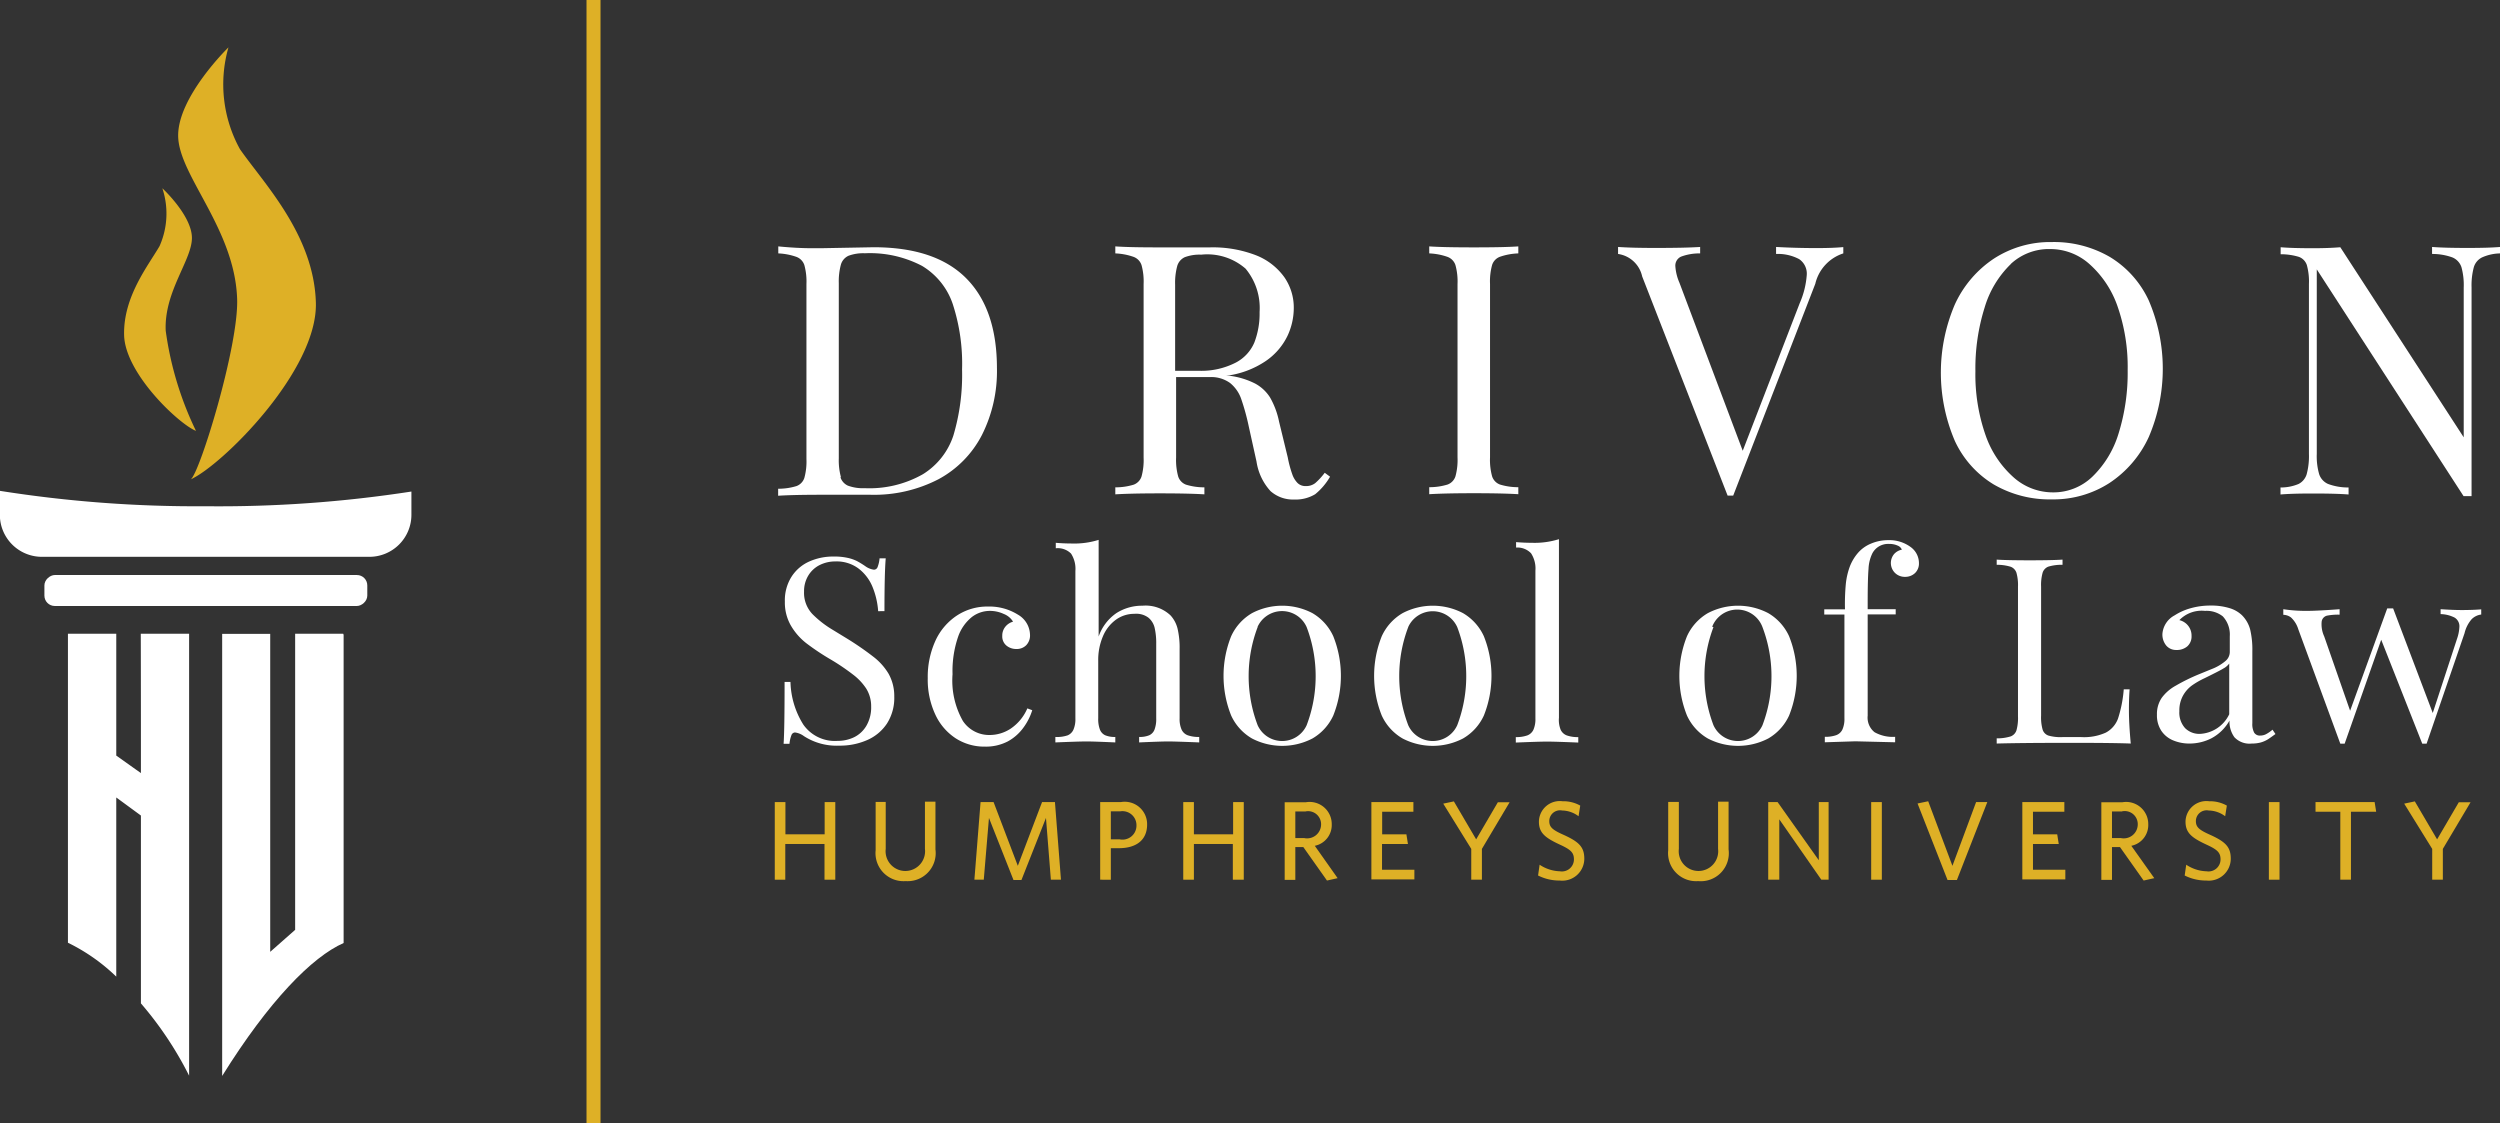 <svg id="Layer_1" data-name="Layer 1" xmlns="http://www.w3.org/2000/svg" viewBox="0 0 178.47 80.18"><rect x="0" y="0" width="178.47" height="80.18" fill="#333333" stroke="none"/><defs><style>.cls-1{fill:#deb026;}.cls-2{fill:#fff;}</style></defs><title>DrivonSchool_Logo_RGB-white-gold</title><rect class="cls-1" x="41.87" width="1" height="80.18"/><rect class="cls-2" x="32.36" y="98.54" width="2.21" height="23.05" rx="0.74" ry="0.74" transform="translate(-95.37 75.62) rotate(-90)"/><path class="cls-1" d="M35.08,71.29s-3.67,3.57-3.59,6.38,4.06,6.62,4.21,11.61c0.1,3.36-2.66,12.37-3.31,12.85,2.22-1,9.06-7.75,8.93-12.6S37.6,81,35.9,78.56A9.58,9.58,0,0,1,35.08,71.29Z" transform="translate(-18.77 -67.91)"/><path class="cls-1" d="M30.36,81.35s2.06,1.9,2.11,3.49-2,3.86-1.87,6.68a23.72,23.72,0,0,0,2.16,7.15c-1.21-.48-5.06-4.09-5.13-6.83s1.71-4.95,2.53-6.36A5.72,5.72,0,0,0,30.36,81.35Z" transform="translate(-18.77 -67.91)"/><path class="cls-2" d="M28.83,123.1l-1.76-1.25c0-2.71,0-5.49,0-8.7H23.62v22.06a13.41,13.41,0,0,1,3.45,2.42c0-5.05,0-9,0-12.79l1.76,1.29c0,4,0,8.16,0,13.41a25.23,25.23,0,0,1,3.44,5.16V113.15H28.82C28.83,116.78,28.83,119.95,28.83,123.1Z" transform="translate(-18.77 -67.91)"/><path class="cls-2" d="M43.27,113.15H39.84c0,7.89,0,21.14,0,21.14l-1.78,1.57c0-8.62,0-14.46,0-22.7H34.63v31.56c3.34-5.36,6.42-8.5,8.67-9.49v-22Z" transform="translate(-18.77 -67.91)"/><path class="cls-2" d="M33.46,104.05a89.94,89.94,0,0,1-14.7-1.1v1.71a3,3,0,0,0,3,3H45.14a3,3,0,0,0,3-3V103A89.94,89.94,0,0,1,33.46,104.05Z" transform="translate(-18.77 -67.91)"/><path class="cls-1" d="M77.63,130.71v-2.55h-2.8v2.55H74.08v-5.54h0.76v2.3h2.8v-2.3h0.76v5.54H77.63Z" transform="translate(-18.77 -67.91)"/><path class="cls-1" d="M83.42,130.81a2,2,0,0,1-2.14-2.2v-3.45H82v3.35a1.41,1.41,0,1,0,2.8,0v-3.37h0.75v3.41A2,2,0,0,1,83.42,130.81Z" transform="translate(-18.77 -67.91)"/><path class="cls-1" d="M93.79,130.71l-0.35-4.41-1.75,4.43H91.12l-1.75-4.43L89,130.71H88.33l0.44-5.54H89.7l1.73,4.55,1.73-4.55h0.92l0.43,5.54H93.79Z" transform="translate(-18.77 -67.91)"/><path class="cls-1" d="M98.65,128.46H98.07v2.25H97.31v-5.54h1.47a1.6,1.6,0,0,1,1.88,1.6C100.66,127.9,99.86,128.46,98.65,128.46Zm0.09-2.63H98.07v2h0.63a1,1,0,0,0,1.2-1A1,1,0,0,0,98.74,125.83Z" transform="translate(-18.77 -67.91)"/><path class="cls-1" d="M106.78,130.71v-2.55H104v2.55h-0.76v-5.54H104v2.3h2.8v-2.3h0.76v5.54h-0.76Z" transform="translate(-18.77 -67.91)"/><path class="cls-1" d="M114.26,130.6l-0.76.17-1.69-2.39h-0.57v2.34h-0.76v-5.54H112a1.58,1.58,0,0,1,1.84,1.58,1.51,1.51,0,0,1-1.21,1.53Zm-2.3-4.76h-0.72v1.9h0.64a1,1,0,0,0,1.2-1A0.93,0.93,0,0,0,112,125.83Z" transform="translate(-18.77 -67.91)"/><path class="cls-1" d="M116.67,130.71v-5.54h3v0.69h-2.23v1.61h1.73l0.11,0.69h-1.85V130h2.31v0.69h-3.07Z" transform="translate(-18.77 -67.91)"/><path class="cls-1" d="M124.56,128.51v2.2H123.8v-2.2l-2-3.23,0.76-.16,1.59,2.71,1.55-2.65h0.84Z" transform="translate(-18.77 -67.91)"/><path class="cls-1" d="M130.12,130.77a3.36,3.36,0,0,1-1.55-.36l0.11-.77a2.74,2.74,0,0,0,1.45.47,0.86,0.86,0,0,0,1-.84c0-.51-0.23-0.71-1.06-1.09-1-.47-1.44-0.82-1.44-1.61a1.49,1.49,0,0,1,1.69-1.46,2.45,2.45,0,0,1,1.26.31l-0.12.76a2,2,0,0,0-1.17-.41,0.77,0.77,0,0,0-.92.75c0,0.43.21,0.63,1.05,1,1.07,0.49,1.45.86,1.45,1.69A1.57,1.57,0,0,1,130.12,130.77Z" transform="translate(-18.77 -67.91)"/><path class="cls-1" d="M140,130.81a2,2,0,0,1-2.14-2.2v-3.45h0.76v3.35a1.41,1.41,0,1,0,2.8,0v-3.37h0.75v3.41A2,2,0,0,1,140,130.81Z" transform="translate(-18.77 -67.91)"/><path class="cls-1" d="M148.79,130.71l-3-4.31v4.31H145v-5.54h0.67l2.94,4.15v-4.15h0.7v5.54h-0.57Z" transform="translate(-18.77 -67.91)"/><path class="cls-1" d="M152.35,130.71v-5.54h0.76v5.54h-0.76Z" transform="translate(-18.77 -67.91)"/><path class="cls-1" d="M158.47,130.73H157.8l-2.14-5.46,0.76-.16,1.73,4.61,1.69-4.55h0.8Z" transform="translate(-18.77 -67.91)"/><path class="cls-1" d="M163.14,130.71v-5.54h3v0.69H163.9v1.61h1.73l0.11,0.69H163.9V130h2.31v0.69h-3.07Z" transform="translate(-18.77 -67.91)"/><path class="cls-1" d="M172.56,130.6l-0.76.17-1.69-2.39h-0.57v2.34h-0.76v-5.54h1.51a1.58,1.58,0,0,1,1.84,1.58,1.51,1.51,0,0,1-1.21,1.53Zm-2.3-4.76h-0.72v1.9h0.64a1,1,0,0,0,1.2-1A0.93,0.93,0,0,0,170.26,125.83Z" transform="translate(-18.77 -67.91)"/><path class="cls-1" d="M176.28,130.77a3.36,3.36,0,0,1-1.55-.36l0.11-.77a2.74,2.74,0,0,0,1.45.47,0.86,0.86,0,0,0,1-.84c0-.51-0.23-0.71-1.06-1.09-1-.47-1.44-0.82-1.44-1.61a1.49,1.49,0,0,1,1.69-1.46,2.45,2.45,0,0,1,1.26.31l-0.12.76a2,2,0,0,0-1.17-.41,0.77,0.77,0,0,0-.92.75c0,0.43.21,0.63,1.05,1,1.07,0.49,1.44.86,1.44,1.69A1.57,1.57,0,0,1,176.28,130.77Z" transform="translate(-18.77 -67.91)"/><path class="cls-1" d="M180.74,130.71v-5.54h0.76v5.54h-0.76Z" transform="translate(-18.77 -67.91)"/><path class="cls-1" d="M186.6,125.86v4.85h-0.76v-4.85h-1.77v-0.69h4.22l0.11,0.69H186.6Z" transform="translate(-18.77 -67.91)"/><path class="cls-1" d="M193.16,128.51v2.2H192.4v-2.2l-2-3.23,0.76-.16,1.59,2.71,1.55-2.65h0.84Z" transform="translate(-18.77 -67.91)"/><path class="cls-2" d="M76.76,85.63h0.61l3.76-.07q4.41,0,6.61,2.21t2.2,6.43a10.13,10.13,0,0,1-1.07,4.76,7.47,7.47,0,0,1-3.1,3.16,10,10,0,0,1-4.86,1.11l-1.63,0-1.87,0q-2,0-3.09.07v-0.5a4.43,4.43,0,0,0,1.31-.19,0.93,0.93,0,0,0,.56-0.58,4.41,4.41,0,0,0,.15-1.36V88.19a4.41,4.41,0,0,0-.15-1.36,0.94,0.94,0,0,0-.56-0.58A4.43,4.43,0,0,0,74.33,86v-0.5Q75.67,85.63,76.76,85.63Zm2,16.33a1,1,0,0,0,.54.62,3.06,3.06,0,0,0,1.19.18,7.72,7.72,0,0,0,4.17-1A5.13,5.13,0,0,0,86.83,99a15.15,15.15,0,0,0,.62-4.71,13.73,13.73,0,0,0-.67-4.69,5.06,5.06,0,0,0-2.19-2.71,8,8,0,0,0-4.08-.9,3,3,0,0,0-1.17.18,1,1,0,0,0-.54.63,4.62,4.62,0,0,0-.15,1.34v12.48A4.6,4.6,0,0,0,78.81,102Z" transform="translate(-18.77 -67.91)"/><path class="cls-2" d="M112.66,103.19a2.7,2.7,0,0,1-1.51.38,2.41,2.41,0,0,1-1.68-.6,4,4,0,0,1-1-2.11l-0.55-2.49a16.18,16.18,0,0,0-.55-2,2.52,2.52,0,0,0-.79-1.12,2.31,2.31,0,0,0-1.47-.42h-2.38v5.74a4.41,4.41,0,0,0,.15,1.36,0.93,0.93,0,0,0,.56.58,4.43,4.43,0,0,0,1.31.19v0.5q-1.15-.07-3.17-0.07t-3.19.07v-0.5a4.43,4.43,0,0,0,1.31-.19,0.93,0.93,0,0,0,.56-0.58,4.41,4.41,0,0,0,.15-1.36V88.19a4.41,4.41,0,0,0-.15-1.36,0.94,0.94,0,0,0-.56-0.58A4.43,4.43,0,0,0,98.39,86v-0.5q1,0.07,3,.07l2.15,0,1.61,0a8.54,8.54,0,0,1,3.3.57,4.52,4.52,0,0,1,2,1.55,3.8,3.8,0,0,1,.68,2.22,4.68,4.68,0,0,1-.46,2,4.59,4.59,0,0,1-1.55,1.78,6.48,6.48,0,0,1-2.84,1.05l0.3,0a5.6,5.6,0,0,1,1.79.55,2.86,2.86,0,0,1,1.07,1,5.78,5.78,0,0,1,.64,1.72l0.62,2.55a8.07,8.07,0,0,0,.32,1.2,1.65,1.65,0,0,0,.39.64,0.8,0.8,0,0,0,.57.21,1.06,1.06,0,0,0,.68-0.21,4.73,4.73,0,0,0,.68-0.74l0.38,0.28A4.53,4.53,0,0,1,112.66,103.19ZM107,93.79a2.89,2.89,0,0,0,1.32-1.44,5.78,5.78,0,0,0,.37-2.17,4.39,4.39,0,0,0-1-3.09,4.16,4.16,0,0,0-3.17-1,3,3,0,0,0-1.17.18,1,1,0,0,0-.54.63,4.62,4.62,0,0,0-.15,1.34v6.14h1.68A5.39,5.39,0,0,0,107,93.79Z" transform="translate(-18.77 -67.91)"/><path class="cls-2" d="M125.85,86.24a0.93,0.93,0,0,0-.56.58,4.41,4.41,0,0,0-.15,1.36v12.38a4.41,4.41,0,0,0,.15,1.36,0.93,0.93,0,0,0,.56.58,4.43,4.43,0,0,0,1.31.19v0.5q-1.15-.07-3.17-0.07t-3.19.07v-0.5a4.43,4.43,0,0,0,1.31-.19,0.93,0.93,0,0,0,.56-0.58,4.41,4.41,0,0,0,.15-1.36V88.19a4.41,4.41,0,0,0-.15-1.36,0.94,0.94,0,0,0-.56-0.58A4.43,4.43,0,0,0,120.8,86v-0.5q1,0.07,3.19.07t3.17-.07V86A4.43,4.43,0,0,0,125.85,86.24Z" transform="translate(-18.77 -67.91)"/><path class="cls-2" d="M148.48,85.62q1.12,0,1.88-.07V86a3,3,0,0,0-2,2.17l-5.86,15.12h-0.4L136,87.64a2.06,2.06,0,0,0-1.72-1.6v-0.5q1,0.07,2.67.07,2.14,0,3.19-.07V86a3.74,3.74,0,0,0-1.36.23,0.7,0.7,0,0,0-.41.69,3.53,3.53,0,0,0,.29,1.17l4.52,12,4.07-10.54a6.1,6.1,0,0,0,.5-2,1.25,1.25,0,0,0-.54-1.14,3.21,3.21,0,0,0-1.65-.37v-0.5Q147,85.62,148.48,85.62Z" transform="translate(-18.77 -67.91)"/><path class="cls-2" d="M169.4,86.26a7.12,7.12,0,0,1,2.77,3.11,12.37,12.37,0,0,1,0,9.73,7.84,7.84,0,0,1-2.81,3.29,7.38,7.38,0,0,1-4.11,1.17,7.93,7.93,0,0,1-4.16-1.07,7.12,7.12,0,0,1-2.77-3.11,12.38,12.38,0,0,1,0-9.73,7.83,7.83,0,0,1,2.81-3.29,7.38,7.38,0,0,1,4.11-1.17A7.93,7.93,0,0,1,169.4,86.26Zm-7.07.49a7.14,7.14,0,0,0-1.88,3.11,14.51,14.51,0,0,0-.66,4.56,13.12,13.12,0,0,0,.73,4.57,7.17,7.17,0,0,0,2,3,4.21,4.21,0,0,0,2.8,1.07,4,4,0,0,0,2.81-1.11A7.18,7.18,0,0,0,170,98.89a14.54,14.54,0,0,0,.66-4.56,13.12,13.12,0,0,0-.73-4.57,7.19,7.19,0,0,0-2-3,4.19,4.19,0,0,0-2.79-1.07A4,4,0,0,0,162.32,86.75Z" transform="translate(-18.77 -67.91)"/><path class="cls-2" d="M195.95,86.29a1.14,1.14,0,0,0-.58.7,5,5,0,0,0-.16,1.45v14.89h-0.57L184.16,87.14v13.17a4.63,4.63,0,0,0,.17,1.45,1.16,1.16,0,0,0,.64.7,4.08,4.08,0,0,0,1.46.25v0.5q-0.89-.07-2.55-0.07-1.49,0-2.31.07v-0.5a3.27,3.27,0,0,0,1.29-.25,1.15,1.15,0,0,0,.58-0.7,5,5,0,0,0,.16-1.45V88.19a4.41,4.41,0,0,0-.15-1.36,0.94,0.94,0,0,0-.56-0.58,4.43,4.43,0,0,0-1.31-.19v-0.5q0.82,0.07,2.31.07,1.12,0,1.95-.07l8.81,13.57V88.44a4.83,4.83,0,0,0-.16-1.45,1.14,1.14,0,0,0-.64-0.7,4.17,4.17,0,0,0-1.46-.25v-0.5q0.89,0.07,2.55.07,1.49,0,2.32-.07V86A3.28,3.28,0,0,0,195.95,86.29Z" transform="translate(-18.77 -67.91)"/><path class="cls-2" d="M76.12,119.64a2.75,2.75,0,0,0,2.44,1.16,2.69,2.69,0,0,0,1.18-.26,2.08,2.08,0,0,0,.88-0.82,2.61,2.61,0,0,0,.34-1.38,2.38,2.38,0,0,0-.35-1.27,4,4,0,0,0-.94-1A15.58,15.58,0,0,0,78.09,115a17.17,17.17,0,0,1-1.77-1.18,4.43,4.43,0,0,1-1.09-1.25,3.3,3.3,0,0,1-.43-1.71,3.15,3.15,0,0,1,.47-1.77A2.91,2.91,0,0,1,76.53,108a4.17,4.17,0,0,1,1.73-.36,4.41,4.41,0,0,1,1,.09,2.9,2.9,0,0,1,.68.23,6.16,6.16,0,0,1,.59.36,1.37,1.37,0,0,0,.63.26,0.28,0.28,0,0,0,.26-0.19,2.22,2.22,0,0,0,.14-0.62H82q-0.09,1.08-.09,3.77H81.46a5.6,5.6,0,0,0-.41-1.75,3.14,3.14,0,0,0-1-1.3,2.6,2.6,0,0,0-1.63-.5,2.47,2.47,0,0,0-1.16.27,2,2,0,0,0-.8.76,2.15,2.15,0,0,0-.29,1.12,2.2,2.2,0,0,0,.6,1.61,7.23,7.23,0,0,0,1.41,1.1l1.08,0.66a20.94,20.94,0,0,1,1.84,1.27A4.34,4.34,0,0,1,82.2,116a3.25,3.25,0,0,1,.41,1.64,3.4,3.4,0,0,1-.52,1.92,3.24,3.24,0,0,1-1.41,1.18,4.82,4.82,0,0,1-2,.4,4.29,4.29,0,0,1-2.52-.68,1.37,1.37,0,0,0-.63-0.26,0.28,0.28,0,0,0-.26.19,2.24,2.24,0,0,0-.14.62H74.71q0.07-1,.07-4.42H75.2A6,6,0,0,0,76.12,119.64Z" transform="translate(-18.77 -67.91)"/><path class="cls-2" d="M91.84,119.84a3.35,3.35,0,0,1-1.13,1,3.4,3.4,0,0,1-1.63.37,3.77,3.77,0,0,1-2.08-.59,4.05,4.05,0,0,1-1.46-1.7,5.89,5.89,0,0,1-.54-2.59,6.22,6.22,0,0,1,.54-2.66,4.29,4.29,0,0,1,1.53-1.81,3.94,3.94,0,0,1,2.23-.65,3.84,3.84,0,0,1,2.14.58,1.7,1.7,0,0,1,.86,1.42,1,1,0,0,1-.27.76,0.94,0.94,0,0,1-.7.27,1.08,1.08,0,0,1-.72-0.25,0.84,0.84,0,0,1-.29-0.68,1,1,0,0,1,.22-0.66,1.06,1.06,0,0,1,.55-0.36,1.35,1.35,0,0,0-.66-0.55,2.35,2.35,0,0,0-1-.22,2.12,2.12,0,0,0-1.27.43,3.11,3.11,0,0,0-1,1.44,7.54,7.54,0,0,0-.39,2.65,5.86,5.86,0,0,0,.74,3.34,2.25,2.25,0,0,0,1.92,1,2.73,2.73,0,0,0,1.5-.46,3.32,3.32,0,0,0,1.18-1.44l0.35,0.13A4.18,4.18,0,0,1,91.84,119.84Z" transform="translate(-18.77 -67.91)"/><path class="cls-2" d="M98.48,111.67a3.41,3.41,0,0,1,1.85-.52,2.59,2.59,0,0,1,2,.69,2.17,2.17,0,0,1,.5.93,6,6,0,0,1,.15,1.49v4.93a1.86,1.86,0,0,0,.14.8,0.78,0.78,0,0,0,.44.41,2.34,2.34,0,0,0,.82.12v0.39q-1.73-.07-2.22-0.07t-2.07.07v-0.39a1.8,1.8,0,0,0,.72-0.12,0.73,0.73,0,0,0,.38-0.41,2.12,2.12,0,0,0,.12-0.8v-5.33a4.88,4.88,0,0,0-.11-1.12,1.34,1.34,0,0,0-.44-0.73,1.43,1.43,0,0,0-1-.28,2.22,2.22,0,0,0-1.34.43,2.79,2.79,0,0,0-.92,1.19,4.3,4.3,0,0,0-.33,1.72v4.12a2.12,2.12,0,0,0,.12.8,0.74,0.74,0,0,0,.38.41,1.77,1.77,0,0,0,.72.12v0.39q-1.55-.07-2.06-0.07t-2.22.07v-0.39A2.34,2.34,0,0,0,95,120.4,0.79,0.79,0,0,0,95.4,120a1.88,1.88,0,0,0,.14-0.8V108.67a2,2,0,0,0-.31-1.24,1.34,1.34,0,0,0-1.09-.38v-0.39q0.59,0.05,1.14.05a5.81,5.81,0,0,0,1.92-.26v6.9A3.36,3.36,0,0,1,98.48,111.67Z" transform="translate(-18.77 -67.91)"/><path class="cls-2" d="M112.46,111.68a3.67,3.67,0,0,1,1.49,1.65,7.63,7.63,0,0,1,0,5.66,3.64,3.64,0,0,1-1.49,1.64,4.68,4.68,0,0,1-4.31,0,3.65,3.65,0,0,1-1.49-1.64,7.63,7.63,0,0,1,0-5.66,3.67,3.67,0,0,1,1.49-1.65A4.65,4.65,0,0,1,112.46,111.68Zm-3.91,1a9.87,9.87,0,0,0,0,7,1.92,1.92,0,0,0,3.5,0,9.86,9.86,0,0,0,0-7A1.92,1.92,0,0,0,108.55,112.65Z" transform="translate(-18.77 -67.91)"/><path class="cls-2" d="M123.21,111.68a3.67,3.67,0,0,1,1.49,1.65,7.63,7.63,0,0,1,0,5.66,3.64,3.64,0,0,1-1.49,1.64,4.68,4.68,0,0,1-4.31,0,3.65,3.65,0,0,1-1.49-1.64,7.63,7.63,0,0,1,0-5.66,3.67,3.67,0,0,1,1.49-1.65A4.65,4.65,0,0,1,123.21,111.68Zm-3.91,1a9.87,9.87,0,0,0,0,7,1.92,1.92,0,0,0,3.5,0,9.86,9.86,0,0,0,0-7A1.92,1.92,0,0,0,119.31,112.65Z" transform="translate(-18.77 -67.91)"/><path class="cls-2" d="M130.18,120a0.79,0.79,0,0,0,.44.41,2.34,2.34,0,0,0,.82.12v0.39q-1.69-.07-2.23-0.07t-2.23.07v-0.39a2.34,2.34,0,0,0,.82-0.12,0.79,0.79,0,0,0,.44-0.41,1.88,1.88,0,0,0,.14-0.8V108.65a2,2,0,0,0-.31-1.24A1.34,1.34,0,0,0,127,107v-0.39q0.58,0.05,1.14.05a5.81,5.81,0,0,0,1.92-.26v12.75A1.88,1.88,0,0,0,130.18,120Z" transform="translate(-18.77 -67.91)"/><path class="cls-2" d="M145,111.68a3.67,3.67,0,0,1,1.49,1.65,7.63,7.63,0,0,1,0,5.66,3.64,3.64,0,0,1-1.49,1.64,4.68,4.68,0,0,1-4.31,0,3.65,3.65,0,0,1-1.49-1.64,7.63,7.63,0,0,1,0-5.66,3.67,3.67,0,0,1,1.49-1.65A4.65,4.65,0,0,1,145,111.68Zm-3.91,1a9.87,9.87,0,0,0,0,7,1.92,1.92,0,0,0,3.5,0,9.86,9.86,0,0,0,0-7A1.92,1.92,0,0,0,141,112.65Z" transform="translate(-18.77 -67.91)"/><path class="cls-2" d="M150.54,109.59a5.12,5.12,0,0,1,.29-1.25,3.33,3.33,0,0,1,.56-0.94,2.47,2.47,0,0,1,.94-0.68,3.14,3.14,0,0,1,1.25-.25,2.56,2.56,0,0,1,1.6.5,1.42,1.42,0,0,1,.58,1.14,0.94,0.94,0,0,1-.27.7,1,1,0,0,1-.71.28,1,1,0,0,1-.72-0.27,1,1,0,0,1-.08-1.35,1,1,0,0,1,.56-0.32,0.52,0.52,0,0,0-.3-0.29,1.41,1.41,0,0,0-.61-0.12,1.27,1.27,0,0,0-1.2.68,2.81,2.81,0,0,0-.27,1.1q-0.06.73-.06,2.4v0.48h2v0.37h-2V119a1.33,1.33,0,0,0,.49,1.18,2.65,2.65,0,0,0,1.47.33v0.39l-2.84-.07-2.18.07v-0.39a2.34,2.34,0,0,0,.82-0.12,0.79,0.79,0,0,0,.44-0.41,1.86,1.86,0,0,0,.14-0.8v-7.4H149v-0.37h1.48A15.36,15.36,0,0,1,150.54,109.59Z" transform="translate(-18.77 -67.91)"/><path class="cls-2" d="M165,108.36a0.69,0.69,0,0,0-.41.43,3.26,3.26,0,0,0-.11,1V119a3.21,3.21,0,0,0,.11,1,0.66,0.66,0,0,0,.41.42,3.13,3.13,0,0,0,1,.11h1.35a3.76,3.76,0,0,0,1.75-.32,1.86,1.86,0,0,0,.87-1,9,9,0,0,0,.41-2.09h0.42q-0.05.58-.05,1.51t0.13,2.36q-1.25-.05-4.22-0.05-3.54,0-5.35.05v-0.37a3.29,3.29,0,0,0,1-.14,0.69,0.69,0,0,0,.41-0.43,3.26,3.26,0,0,0,.11-1V109.8a3.26,3.26,0,0,0-.11-1,0.69,0.69,0,0,0-.41-0.43,3.3,3.3,0,0,0-1-.14v-0.37q0.77,0.05,2.36.05t2.34-.05v0.37A3.29,3.29,0,0,0,165,108.36Z" transform="translate(-18.77 -67.91)"/><path class="cls-2" d="M177.45,111.91a1.86,1.86,0,0,0-1.27-.39,2.21,2.21,0,0,0-1.83.66,1.13,1.13,0,0,1,.87,1.13,0.94,0.94,0,0,1-.29.73,1.13,1.13,0,0,1-.79.27,0.91,0.91,0,0,1-.73-0.32,1.24,1.24,0,0,1-.27-0.83,1.64,1.64,0,0,1,.87-1.32,4.18,4.18,0,0,1,1.11-.5,5.1,5.1,0,0,1,1.47-.2,4.38,4.38,0,0,1,1.33.18,2.18,2.18,0,0,1,.9.51,2.28,2.28,0,0,1,.58,1,6.2,6.2,0,0,1,.16,1.58v5.13a1.29,1.29,0,0,0,.13.67,0.47,0.47,0,0,0,.44.21,0.88,0.88,0,0,0,.41-0.1A2.38,2.38,0,0,0,181,120l0.21,0.31c-0.22.16-.4,0.29-0.54,0.38a2,2,0,0,1-.5.22,2.35,2.35,0,0,1-.65.08,1.48,1.48,0,0,1-1.24-.45,1.89,1.89,0,0,1-.35-1.19,3.2,3.2,0,0,1-1.3,1.27,3.44,3.44,0,0,1-1.54.37,3,3,0,0,1-1.17-.22,1.88,1.88,0,0,1-.85-0.68,2,2,0,0,1-.32-1.16,2.05,2.05,0,0,1,.34-1.2,3.07,3.07,0,0,1,1-.87,13.64,13.64,0,0,1,1.67-.82l0.88-.36a3.43,3.43,0,0,0,1-.58,0.85,0.85,0,0,0,.31-0.63v-1.14A1.9,1.9,0,0,0,177.45,111.91Zm0,3.75q-0.31.18-1.31,0.67a5.83,5.83,0,0,0-.9.52,2.27,2.27,0,0,0-.63.72,2.18,2.18,0,0,0-.26,1.11,1.65,1.65,0,0,0,.41,1.21,1.44,1.44,0,0,0,1.07.41,2.45,2.45,0,0,0,2.08-1.4v-3.62A1.28,1.28,0,0,1,177.44,115.66Z" transform="translate(-18.77 -67.91)"/><path class="cls-2" d="M194.49,111.46q0.82,0,1.41-.05v0.37a1.16,1.16,0,0,0-.68.33,2.33,2.33,0,0,0-.51,1L192,121h-0.31l-2.93-7.42L186.15,121h-0.31l-3-8.17a1.9,1.9,0,0,0-.52-0.84,0.94,0.94,0,0,0-.55-0.19V111.4a10.83,10.83,0,0,0,1.62.12q0.82,0,2.4-.12v0.39a4.08,4.08,0,0,0-.9.07,0.51,0.51,0,0,0-.38.41,2.06,2.06,0,0,0,.18,1.07l1.85,5.31,2.65-7.31h0.42l2.83,7.47,1.73-5.29a3,3,0,0,0,.17-0.84A0.72,0.72,0,0,0,194,112a2.28,2.28,0,0,0-1-.25V111.4Q193.92,111.46,194.49,111.46Z" transform="translate(-18.77 -67.91)"/></svg>